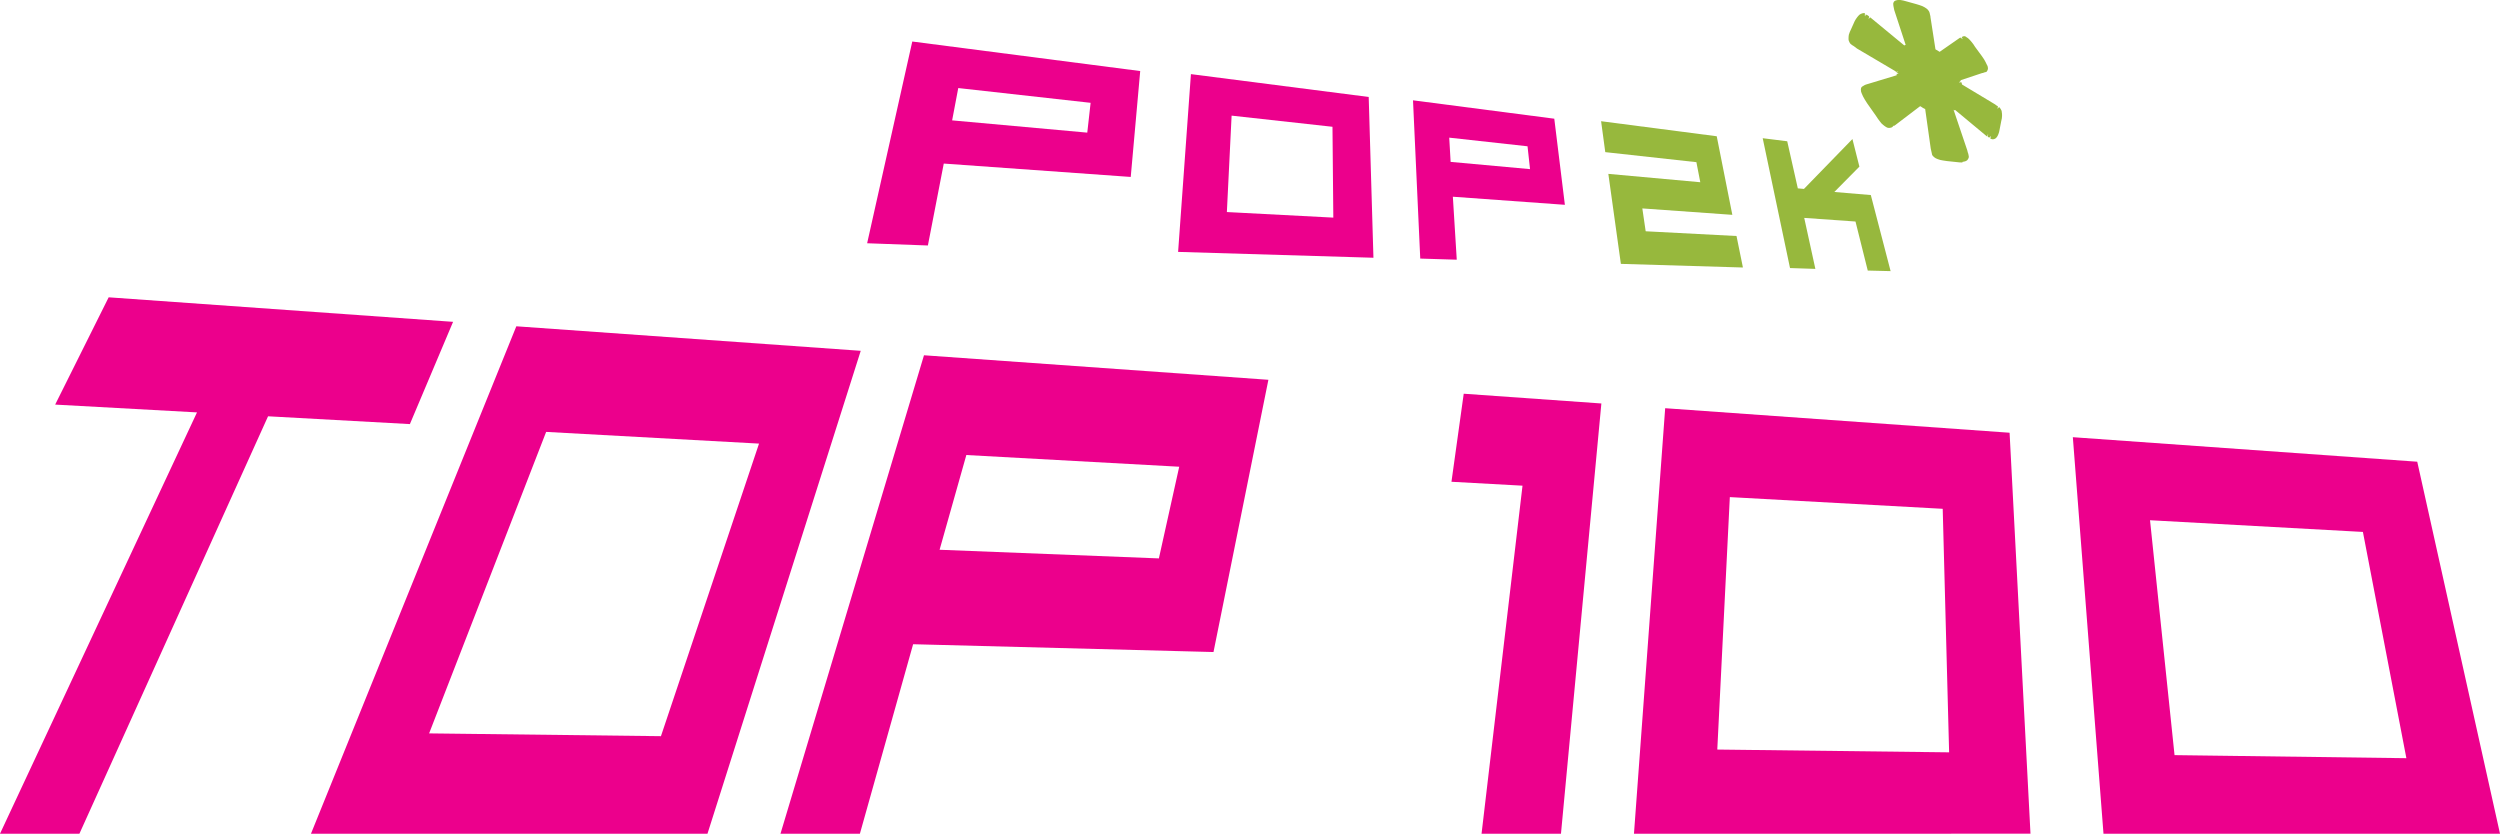 <?xml version="1.0" encoding="utf-8"?>
<!-- Generator: Adobe Illustrator 22.1.0, SVG Export Plug-In . SVG Version: 6.00 Build 0)  -->
<svg version="1.1" id="Layer_1" xmlns="http://www.w3.org/2000/svg" xmlns:xlink="http://www.w3.org/1999/xlink" x="0px" y="0px"
	 viewBox="0 0 897.2 299.2" style="enable-background:new 0 0 897.2 299.2;" xml:space="preserve">
<style type="text/css">
	.st0{fill:#EC008C;}
	.st1{fill:#97B83D;}
</style>
<g id="Pop2K_top_100">
	<g>
		<g>
			<path class="st0" d="M0,299.2L70.7,148l-50.9-2.8L39,106.7l123.6,8.8l-15.5,36.7l-50.9-2.8L28.5,299.2H0z"/>
			<path class="st0" d="M111.6,299.2l73.7-182.1l123.6,8.8l-55,173.3H111.6z M237.2,264.2l35.2-105L196,155l-42,108.2L237.2,264.2z"
				/>
			<path class="st0" d="M280.1,299.2l51.5-171.7l123.6,8.8L435.5,234l-107.8-2.8l-19.1,68H280.1z M415.9,200.4l7.3-32.9l-76.4-4.2
				l-9.6,34L415.9,200.4z"/>
			<path class="st0" d="M531.7,299.2l14.7-124.9l-25.5-1.4l4.4-31.6l49.4,3.5l-14.5,154.4H531.7z"/>
			<path class="st0" d="M586.4,299.2l11.2-152.7l123.6,8.8l7.5,143.9H586.4z M699.5,270l-2.3-87.4l-76.4-4.2l-4.5,90.6L699.5,270z"
				/>
			<path class="st0" d="M754.9,299.2l-11-142.3l123.6,8.8l29.7,133.5H754.9z M863.6,272.1L848,190.9l-76.4-4.2l8.8,84.3L863.6,272.1
				z"/>
		</g>
	</g>
	<g>
		<g>
			<path class="st0" d="M311.2,87.3l16.2-72.4l81.8,10.6l-3.4,38l-67.1-4.8L333,88.1L311.2,87.3z M390.2,47.6l1.2-10.7l-47.5-5.3
				l-2.2,11.6L390.2,47.6z"/>
			<path class="st0" d="M328,15.9l80.2,10.4L405,62.6l-67.1-4.8l-5.7,29.4l-20.1-0.6L328,15.9z M391,48.6l1.4-12.3l-49.1-5.5
				L340.8,44L391,48.6"/>
		</g>
		<g>
			<polygon class="st1" points="670.3,97.1 665.9,79.5 647.5,78.2 651.5,96.5 642.4,96.2 632.6,49.6 641.4,50.7 645.2,67.6 
				647.4,67.8 664.8,49.9 667.3,59.8 658.3,68.9 671.4,70 678.5,97.3 			"/>
			<polygon class="st1" points="664.4,51.6 666.4,59.5 656.4,69.6 670.7,70.8 677.3,96.4 671,96.2 666.6,78.7 646.4,77.2 
				650.4,95.6 643.1,95.4 633.7,50.6 640.7,51.5 644.5,68.4 647.7,68.7 			"/>
		</g>
		<g>
			<polygon class="st1" points="581.7,94.7 577.2,62.4 610.2,65.4 608.8,58.2 576.1,54.6 574.6,43.5 616.1,48.9 621.7,77.1 
				589.4,74.8 590.6,83 623.2,84.7 625.5,96 			"/>
			<polygon class="st1" points="615.4,49.6 620.7,76.2 588.4,73.9 589.9,83.9 622.5,85.5 624.4,95.1 582.4,93.9 578.2,63.4 
				611.3,66.4 609.6,57.4 576.9,53.8 575.6,44.5 			"/>
		</g>
		<g>
			<path class="st0" d="M509.7,92.8L507.1,36l50.7,6.6l3.8,30.9l-40.2-2.9l1.4,22.6L509.7,92.8z M549.1,60.7l-0.9-8.2l-28.1-3.1
				l0.5,8.7L549.1,60.7z"/>
			<path class="st0" d="M508,37l49.1,6.3l3.6,29.2l-40.1-2.9l1.4,22.7L510.6,92L508,37z M550.1,61.7l-1.1-9.9l-29.8-3.3l0.7,10.4
				L550.1,61.7"/>
		</g>
		<g>
			<path class="st0" d="M422.8,90.4l4.6-63.8l63.8,8.2l1.7,57.7L422.8,90.4z M478.5,78.1l-0.3-32.6l-36.2-4l-1.7,34.6L478.5,78.1z"
				/>
			<path class="st0" d="M428.1,27.6l62.2,8l1.6,56l-68.2-2.1L428.1,27.6z M479.4,79L479,44.8l-37.9-4.2L439.3,77L479.4,79"/>
		</g>
		<g>
			<path class="st1" d="M704,58.3c-0.4,0-0.9,0-1.5-0.1l-3.8-0.4c-1-0.1-1.8-0.3-2.4-0.4c-0.7-0.2-1.2-0.4-1.6-0.6
				c-0.4-0.2-0.7-0.5-1-0.8s-0.4-0.7-0.4-0.9l-0.4-1.8l-2-14.2c-0.1,0-0.2-0.1-0.3-0.1c-0.2-0.1-0.4-0.2-0.7-0.4
				c0,0-0.7-0.5-0.8-0.5l-9.2,7h-0.3l-0.3,0.3l-0.2,0.2l-0.4,0.2l-0.6,0.1h-0.3c-0.3,0-0.6-0.1-0.9-0.3c-0.4-0.2-0.7-0.5-1.1-0.8
				c-0.4-0.3-0.8-0.7-1.2-1.3c-0.4-0.5-0.9-1.2-1.4-2l-3.1-4.4c-0.7-1-1.1-1.8-1.5-2.5c-0.3-0.7-0.6-1.3-0.7-1.7
				c-0.1-0.6-0.1-1,0-1.3s0.4-0.6,0.7-0.7c0.1-0.1,0.2-0.1,0.3-0.2c0.2-0.1,0.3-0.2,0.4-0.2c0.2-0.1,0.4-0.2,0.5-0.2l10.9-3.3
				l-0.1-0.3l0.8-0.4l-0.9-0.1l0.8-0.5l-0.9,0.1l-0.1-0.2l-13.9-8.2l-0.5-0.4c-0.4-0.3-0.5-0.4-0.7-0.5s-0.3-0.2-0.5-0.3
				c-0.4-0.3-0.7-0.5-0.9-0.9s-0.4-0.8-0.4-1.2c0-0.6,0-1.1,0.1-1.6c0.2-0.6,0.4-1.3,0.8-2l1.3-2.9c0.3-0.6,0.6-1,0.9-1.4
				c0.2-0.3,0.5-0.6,0.8-0.9c0.3-0.2,0.6-0.4,1-0.5l0.5-0.1c0.2,0,0.3,0,0.5,0.1l-0.1,0.9l0.4-0.7l-0.2,0.9l0.4-0.6V5.2l0,0l0,0
				c0,0,0.4,0.3,0.6,0.4c0.1,0.1,0.3,0.2,0.4,0.3l-0.2,1l0.5-0.7l0.3,0.2l12,9.9l0.5-0.2l-4.1-12.5l-0.3-1.5
				c-0.1-0.6-0.1-0.9,0.1-1.3c0.1-0.3,0.5-0.6,1-0.7c0.3-0.1,0.6-0.1,0.9-0.1c0.2,0,0.3,0,0.5,0c0.6,0.1,1.3,0.2,2.2,0.5l3.6,1
				c0.8,0.2,1.5,0.5,2.1,0.7c0.6,0.3,1,0.5,1.4,0.8c0.3,0.2,0.6,0.5,0.8,0.8c0.2,0.2,0.3,0.5,0.4,0.8c0,0.1,0.2,0.9,0.2,0.9
				c0.1,0.2,0.1,0.4,0.1,0.6l1.8,11.6c0.1,0.1,1.5,0.9,1.5,0.9l7.2-5l0.3-0.1l0.8,0.6l-0.4-0.8l0.2-0.1l0.5-0.2h0.4
				c0.2,0,0.5,0.2,0.7,0.4c0.2,0.1,0.5,0.3,0.8,0.6s0.6,0.6,1,1.1s0.8,1,1.2,1.7l2.5,3.4c0.6,0.8,1,1.5,1.3,2.1s0.5,1.1,0.7,1.4
				c0.1,0.5,0.2,0.8,0.1,1.1c0,0.2-0.1,0.5-0.3,0.7l-0.2,0.3l-0.8,0.2l-0.5,0.2h-0.2l-7.8,2.6c0,0.1,0,0.1,0.1,0.2l-0.7,0.6l0.9-0.1
				l0.2,0.6v0.2l11.8,7.1l0.3,0.2c0.1,0.1,0.2,0.2,0.4,0.3l0.4,0.2l-0.1,1l0.5-0.7c0.2,0.1,0.4,0.4,0.6,0.7c0.2,0.3,0.4,0.7,0.4,1.1
				c0.1,0.4,0.1,0.9,0.1,1.4s-0.1,1.2-0.3,1.9l-0.6,3.1c-0.1,0.5-0.2,1.1-0.4,1.5s-0.3,0.8-0.5,1c-0.2,0.3-0.5,0.6-0.8,0.7l-0.2,0.1
				l-0.5,0.1l-0.5-0.1l-0.3-0.1l0,0l-0.1-0.1l0.2-0.9l-0.6,0.6c-0.1-0.1-0.3-0.2-0.5-0.3l0.1-0.9l-0.2,0.2v0.5H713l-11.3-9.4
				c-0.1,0-0.1,0.1-0.2,0.1l-0.4-0.2l4.9,14.5l0.2,0.8c0.1,0.1,0.1,0.4,0.2,0.6l0.1,0.5c0.1,0.3,0.1,0.6,0,0.9
				c-0.2,0.4-0.4,0.8-0.8,1c-0.3,0.2-0.8,0.3-1.4,0.4C704.4,58.3,704.2,58.3,704,58.3z"/>
		</g>
	</g>
</g>
</svg>
